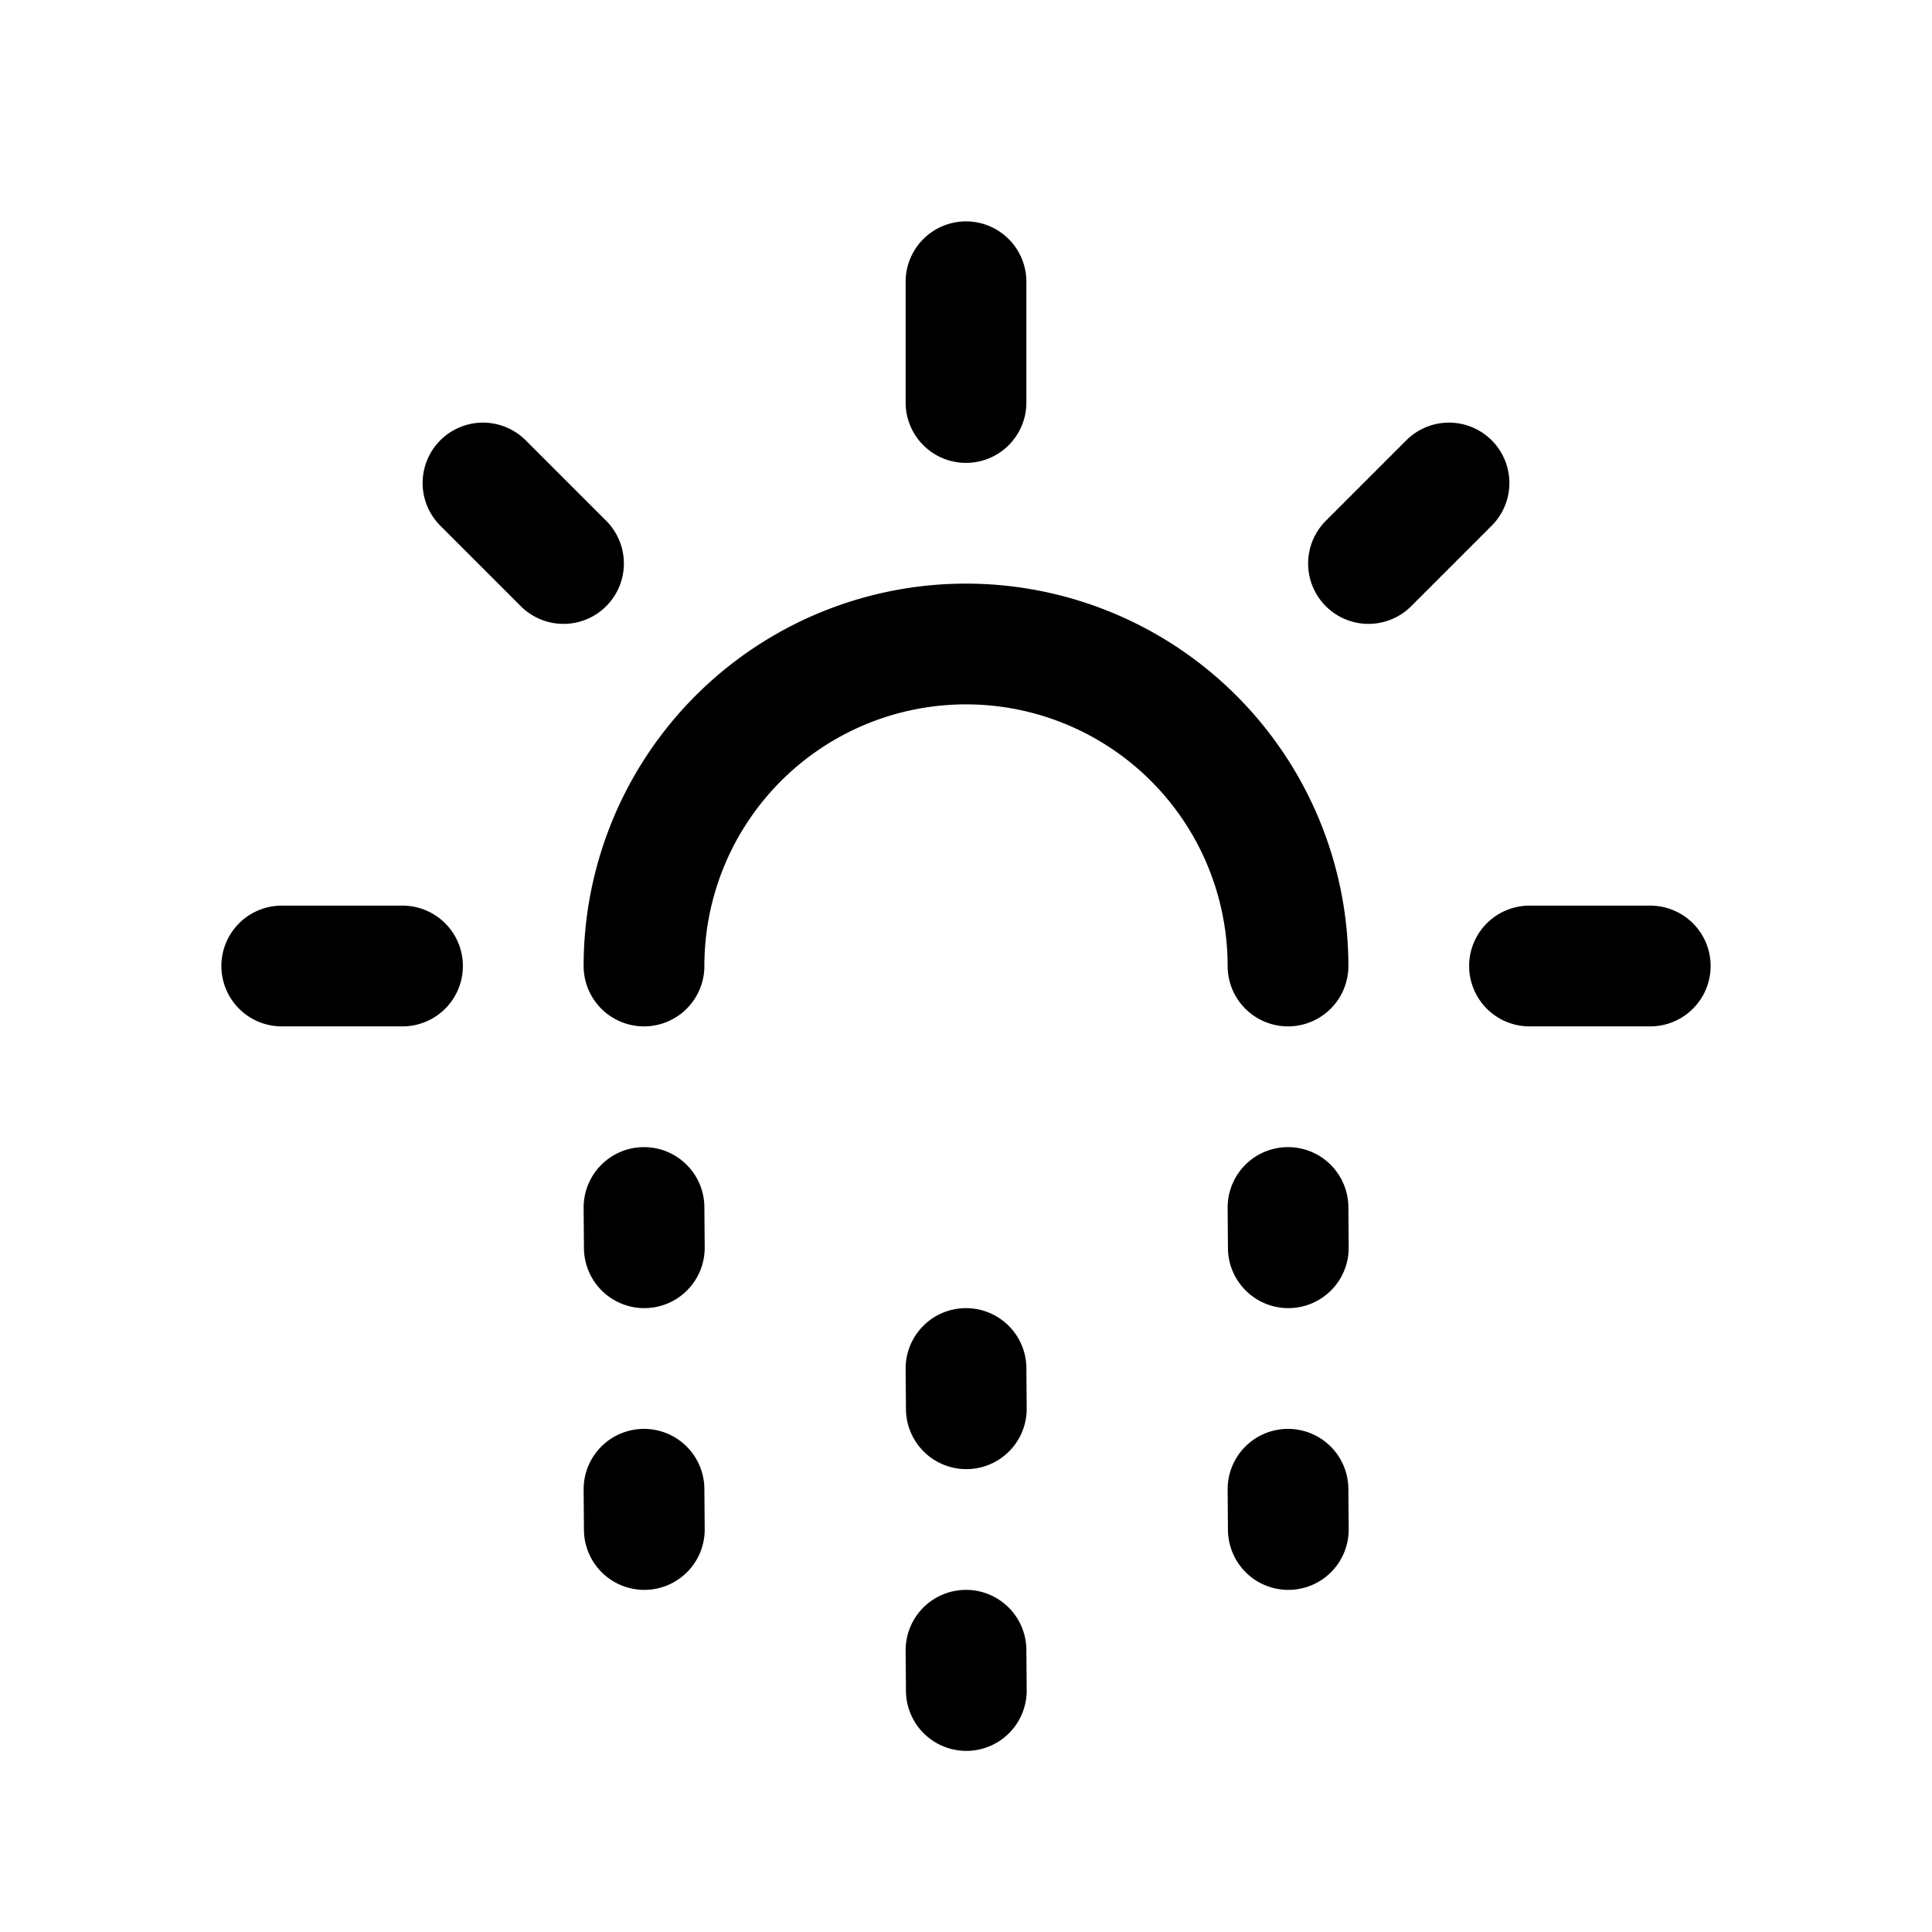 <svg width="24" height="24" fill="none" viewBox="0 0 24 24" stroke-width="1.5" stroke="currentColor" stroke-linecap="round" stroke-linejoin="round" xmlns="http://www.w3.org/2000/svg"><path d="M16 12a4 4 0 0 0-8 0m4-8.5V5m-7 7H3.5m17 0H19m-1-6-1 1M6 6l1 1m5.004 10.5L12 17m4.004-1.5L16 15m-7.996.5L8 15m4.004 6L12 20.5m4.004-1.5L16 18.5m-7.996.5L8 18.5"/></svg>